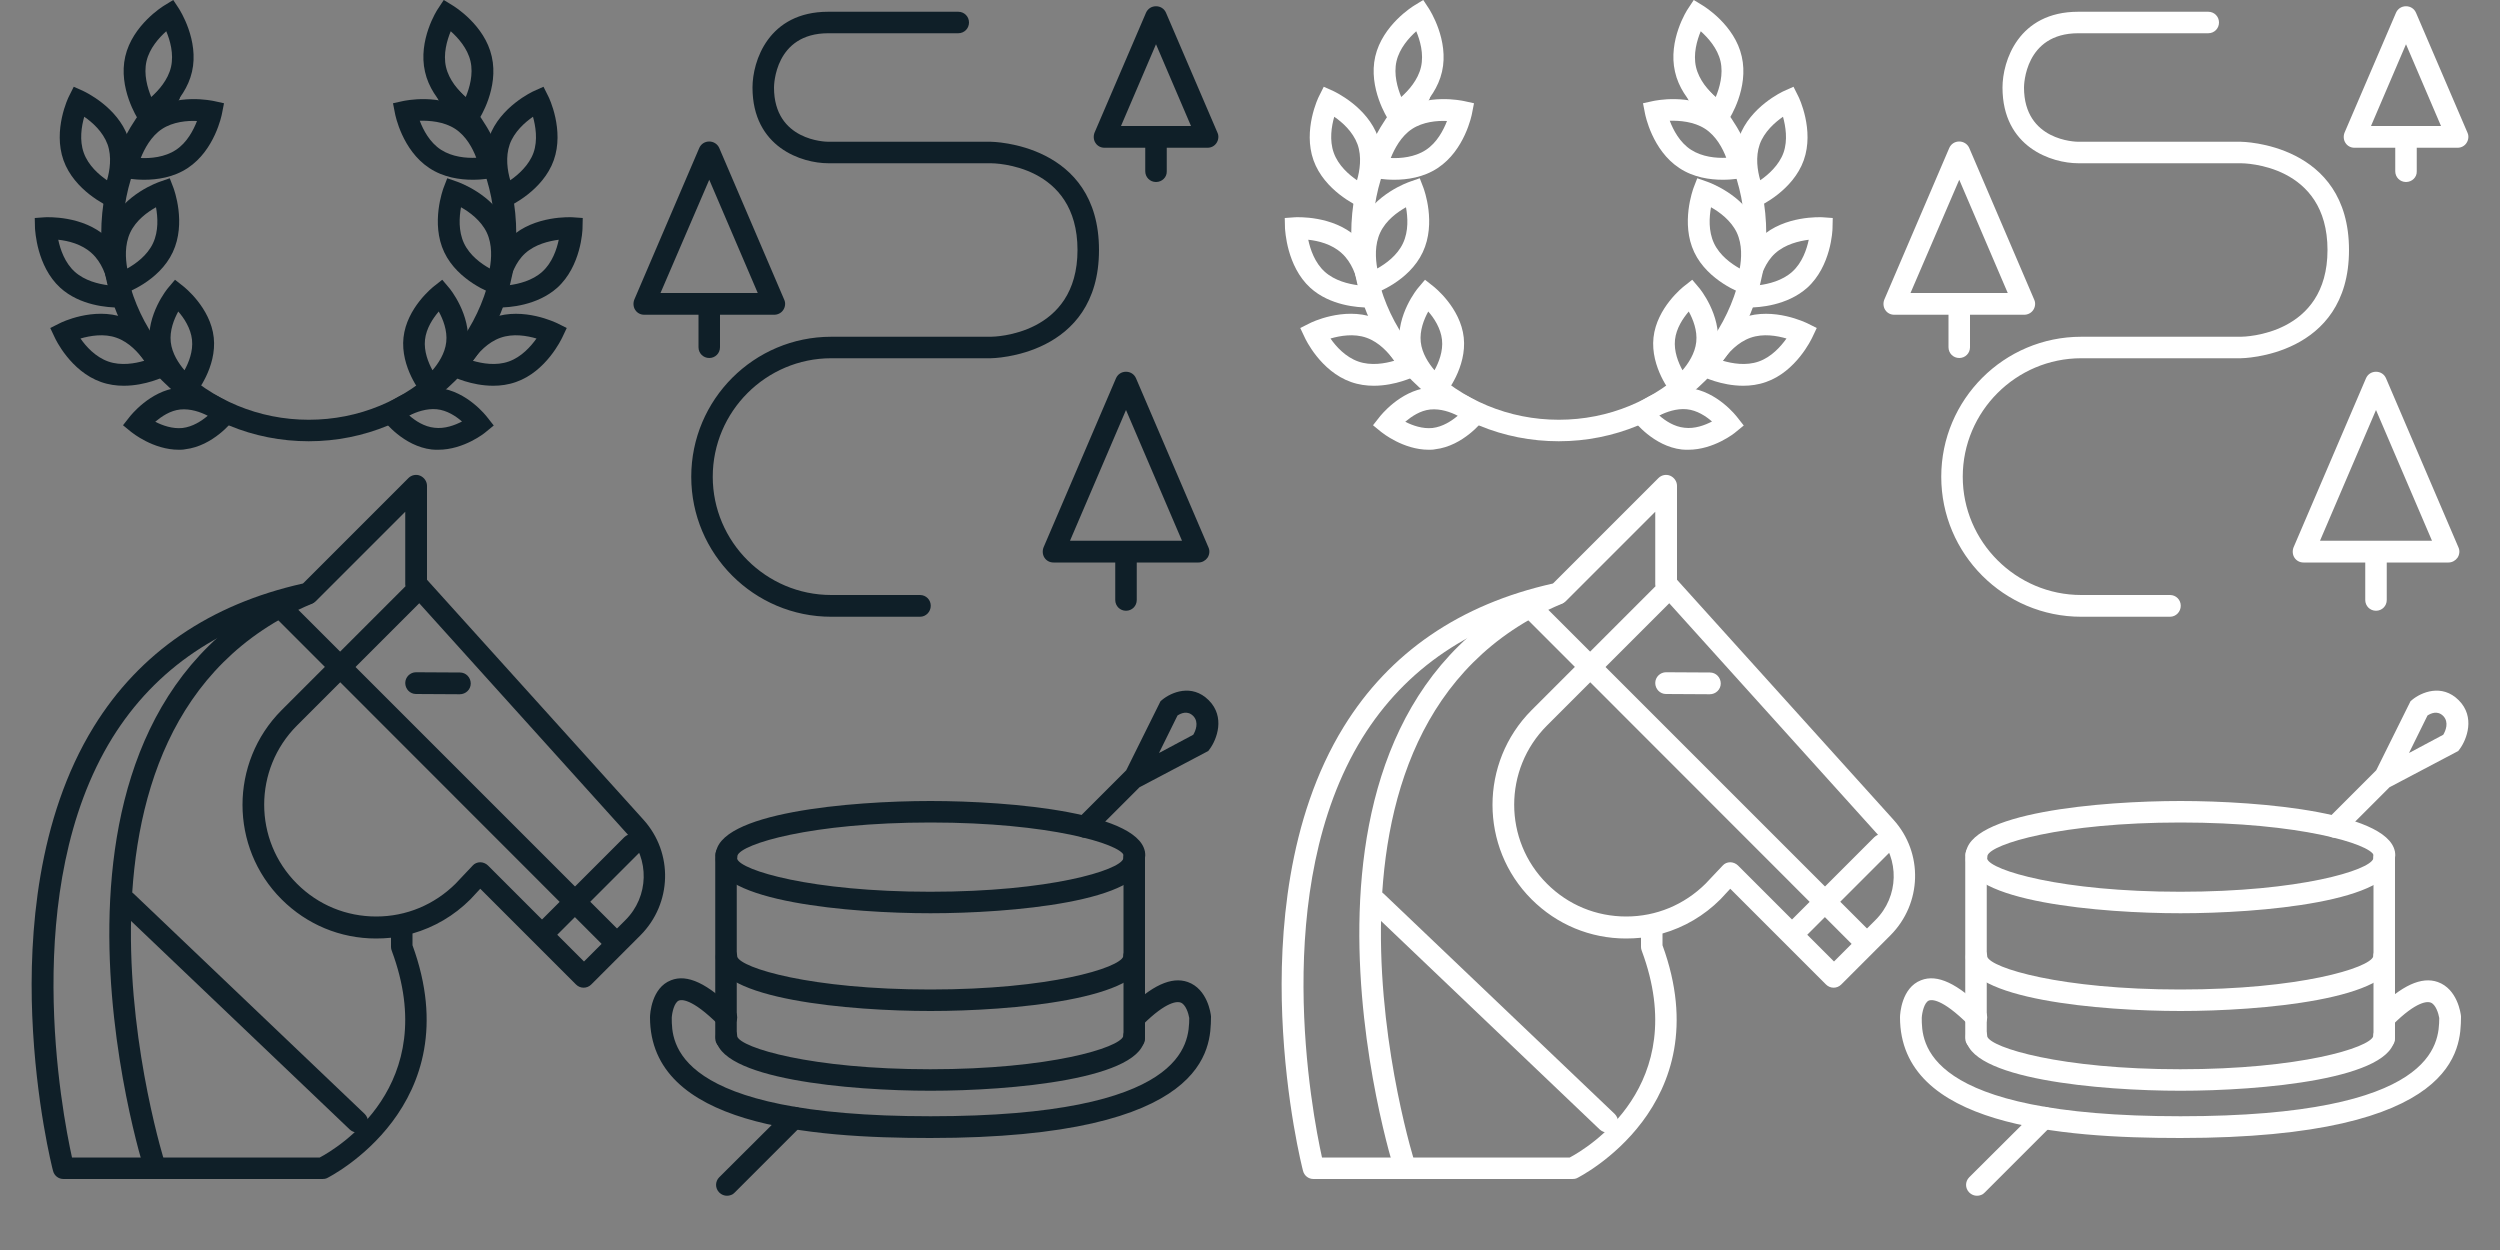 <?xml version="1.0" encoding="utf-8"?>
<!-- Generator: Adobe Illustrator 21.0.0, SVG Export Plug-In . SVG Version: 6.00 Build 0)  -->
<svg version="1.1" id="pictogrammes" xmlns="http://www.w3.org/2000/svg" xmlns:xlink="http://www.w3.org/1999/xlink" x="0px"
	 y="0px" viewBox="0 0 1000 500" style="enable-background:new 0 0 1000 500;" xml:space="preserve">
<rect x="0" y="0" width="1000" height="500" fill="#808080" stroke="none"/>
<style type="text/css">
	.st0{fill:#0F1F28;}
	.st1{fill:#FFFFFF;}
</style>
<symbol  id="black" viewBox="-237.3 -250 474.7 500">
	<g>
		<g>
			<path class="st0" d="M59.7,124.1h-52c-1.5,0-2.8,0.7-3.6,1.9c-0.8,1.2-0.9,2.8-0.4,4.1l26,60.7c0.7,1.6,2.2,2.6,4,2.6
				c1.7,0,3.3-1,4-2.6l26-60.7c0.6-1.3,0.4-2.9-0.4-4.1C62.5,124.8,61.1,124.1,59.7,124.1z M14.2,132.8h38.9l-19.4,45.3L14.2,132.8z
				"/>
			<path class="st0" d="M33.7,106.8c-2.4,0-4.3,1.9-4.3,4.3v17.3c0,2.4,1.9,4.3,4.3,4.3s4.3-1.9,4.3-4.3v-17.3
				C38,108.7,36.1,106.8,33.7,106.8z"/>
		</g>
		<g>
			<path class="st0" d="M233,190.9h-41.2c-1.5,0-2.8,0.7-3.6,1.9c-0.8,1.2-0.9,2.8-0.4,4.1l20.6,48c0.7,1.6,2.2,2.6,4,2.6
				s3.3-1,4-2.6l20.6-48c0.6-1.3,0.4-2.9-0.4-4.1C235.8,191.6,234.5,190.9,233,190.9z M198.4,199.6h28l-14,32.7L198.4,199.6z"/>
			<path class="st0" d="M212.4,177.2c-2.4,0-4.3,1.9-4.3,4.3v13.7c0,2.4,1.9,4.3,4.3,4.3s4.3-1.9,4.3-4.3v-13.7
				C216.8,179.1,214.8,177.2,212.4,177.2z"/>
		</g>
		<g>
			<path class="st0" d="M229.4,25h-58c-1.5,0-2.8,0.7-3.6,1.9c-0.8,1.2-0.9,2.8-0.4,4.1l29,67.7c0.7,1.6,2.2,2.6,4,2.6s3.3-1,4-2.6
				l29-67.7c0.6-1.3,0.4-2.9-0.4-4.1C232.2,25.8,230.9,25,229.4,25z M178,33.7h44.8L200.4,86L178,33.7z"/>
			<path class="st0" d="M200.4,5.7c-2.4,0-4.3,1.9-4.3,4.3v19.3c0,2.4,1.9,4.3,4.3,4.3s4.3-1.9,4.3-4.3V10
				C204.7,7.6,202.8,5.7,200.4,5.7z"/>
		</g>
		<path class="st0" d="M72.4-250"/>
		<path class="st0" d="M118,3.3H82.5c-30.9,0-56,25.1-56,56s25.1,56,56,56h63.8c1.4,0,34.7,0.6,34.7,34.7
			c0,34.3-33.3,34.7-34.7,34.7h-65c-10.5,0-30.3,6.3-30.3,30.3c0,10.5,6.3,30.3,30.3,30.3h52c2.4,0,4.3-1.9,4.3-4.3
			s-1.9-4.3-4.3-4.3h-52c-21.4,0-21.7-20.8-21.7-21.7c0-21.4,20.8-21.7,21.7-21.7h65c0.4,0,43.3-0.5,43.3-43.3s-42.9-43.3-43.3-43.3
			H82.5c-26.1,0-47.4-21.3-47.4-47.4C35.1,33.3,56.4,12,82.5,12H118c2.4,0,4.3-1.9,4.3-4.3S120.4,3.3,118,3.3z"/>
		<g>
			<g>
				<path class="st0" d="M203.7-169.6c-2.4,0-4.3,1.9-4.3,4.3v73.2c0,2.4,1.9,4.3,4.3,4.3s4.3-1.9,4.3-4.3v-73.2
					C208.1-167.7,206.1-169.6,203.7-169.6z"/>
				<path class="st0" d="M40.4-169.6c-2.4,0-4.3,1.9-4.3,4.3v73.2c0,2.4,1.9,4.3,4.3,4.3s4.3-1.9,4.3-4.3v-73.2
					C44.8-167.7,42.8-169.6,40.4-169.6z"/>
				<path class="st0" d="M122.1-205.2c-48.1,0-112.1,5-112.1,48.3c0,1.3,0.6,11.8,8.4,14.8c6.5,2.6,14.7-1.3,25.2-11.8
					c1.7-1.7,1.7-4.4,0-6.1c-1.7-1.7-4.4-1.7-6.1,0c-11,11-15.1,10.1-15.9,9.8c-1.9-0.7-2.8-4.9-2.9-6.9c0-9.6,0-39.4,103.5-39.4
					c102.5,0,103.4,29.2,103.5,39.3c-0.3,1.8-1.4,5.5-3.5,6.2c-1.1,0.4-5.4,0.8-15.2-9c-1.7-1.7-4.4-1.7-6.1,0
					c-1.7,1.7-1.7,4.4,0,6.1c9.7,9.7,17.7,13.4,24.2,11.1c7.9-2.8,9.2-12.6,9.3-13.7l0-0.5C234.2-168.9,234.2-205.2,122.1-205.2z"/>
				<path class="st0" d="M122.2-186.3c-31.9,0-85.9,4.6-85.9,21.7c0,2.4,1.9,4.3,4.3,4.3c2.4,0,4.3-1.9,4.3-4.3
					c1.5-4.5,29.4-13.1,77.2-13.1c47.9,0,75.7,8.6,77.2,13.2c0,2.4,1.9,4.3,4.3,4.3c2.4,0,4.3-2,4.3-4.4
					C208.1-181.7,154.1-186.3,122.2-186.3z"/>
				<path class="st0" d="M122.2-154.4c-31.9,0-85.9,4.6-85.9,21.7c0,2.4,1.9,4.3,4.3,4.3c2.4,0,4.3-1.9,4.3-4.3
					c1.5-4.5,29.4-13.1,77.2-13.1s75.7,8.6,77.2,13.2c0,2.4,1.9,4.3,4.3,4.3c2.4,0,4.3-2,4.3-4.4
					C208.1-149.8,154.1-154.4,122.2-154.4z"/>
				<path class="st0" d="M40.6-96.5c-2.4,0-4.3,2-4.3,4.4c0,17.1,54,21.7,85.9,21.7s85.9-4.6,85.9-21.7c0-2.4-1.9-4.3-4.3-4.3
					s-4.3,1.9-4.3,4.3C197.9-87.6,170-79,122.2-79c-47.9,0-75.7-8.6-77.2-13.2C44.9-94.6,43-96.5,40.6-96.5z"/>
				<path class="st0" d="M122.2-115.3c-31.9,0-85.9,4.6-85.9,21.7c0,2.4,1.9,4.3,4.3,4.3c2.4,0,4.3-1.9,4.3-4.3
					c1.5-4.5,29.4-13.1,77.2-13.1c47.9,0,75.7,8.6,77.2,13.2c0,2.4,1.9,4.3,4.3,4.3c2.4,0,4.3-2,4.3-4.4
					C208.1-110.7,154.1-115.3,122.2-115.3z"/>
			</g>
			<g>
				<path class="st0" d="M184-85.1c-1.1,0-2.2,0.4-3.1,1.3c-1.7,1.7-1.7,4.4,0,6.1l19.6,19.6c0,0.1,0.1,0.2,0.2,0.4l13.5,27.2
					l0.7,0.6c3.5,2.9,11.8,6.6,18.6-0.2c6.7-6.7,3.2-15.7,0.4-19.5l-0.6-0.8l-27.5-14.5l-18.7-18.7C186.2-84.7,185.1-85.1,184-85.1z
					 M221-36.2l-7.4-15l13.7,7.3c0.9,1.5,2.4,5,0,7.5C225-34.1,222.4-35.3,221-36.2z"/>
				<path class="st0" d="M40.8-228.3c-1.1,0-2.2,0.4-3.1,1.3c-1.7,1.7-1.7,4.4,0,6.1L64.7-194c1.7,1.7,4.4,1.7,6.1,0
					c1.7-1.7,1.7-4.4,0-6.1L43.9-227C43.1-227.9,41.9-228.3,40.8-228.3z"/>
			</g>
		</g>
		<g>
			<path class="st0" d="M-121-221.6h-103.6c-2,0-3.7,1.3-4.2,3.3c-0.3,1.1-6.9,27.1-8.3,62c-1.3,32.4,1.9,78.8,24.6,115.6
				c18.3,29.7,46.5,49,83.7,57.3l42.2,42.2c1.2,1.2,3.1,1.6,4.7,0.9c1.6-0.7,2.7-2.3,2.7-4V18.1l86.6-96c12-13.3,11.4-33.5-1.2-46.2
				l-19.7-19.7c-1.7-1.7-4.4-1.7-6.1,0l-38.3,38.3l-3.9-4.2c-6.6-6.6-14.5-11.2-23.2-13.7v-4.7c23.5-64.4-33.7-92.9-34.3-93.2
				C-119.7-221.5-120.3-221.6-121-221.6z M-221.2-213h99.1c6.8,3.6,48.9,28.7,28.8,82.7c-0.2,0.5-0.3,1-0.3,1.5v3.7
				c-2-0.2-4-0.3-6-0.3c-14.3,0-27.7,5.6-37.8,15.7c-20.8,20.8-20.8,54.7,0,75.6l49.5,49.5c0,0,0.1,0.1,0.1,0.1
				c-0.1,0.3-0.1,0.6-0.1,1v28.8l-35.7-35.7c-0.6-0.6-1.3-1-2.1-1.2c-35.4-7.7-62.1-25.7-79.4-53.6
				C-242.3-105.5-225.2-194.9-221.2-213z M-57.9-94.9c1.1,0,2.3-0.5,3.1-1.3l38.4-38.4l16.6,16.6c9.4,9.4,9.7,24.4,0.9,34.2
				L-82.3,8.7l-48.9-48.9c-17.5-17.5-17.5-45.9,0-63.3c8.5-8.5,19.7-13.1,31.7-13.1c12,0,23.2,4.7,31.7,13.1l6.9,7.3
				C-60.2-95.4-59.1-94.9-57.9-94.9C-57.9-94.9-57.9-94.9-57.9-94.9z"/>
			<path class="st0" d="M-188-221.6c-1.8,0-3.5,1.2-4.1,3c-0.6,1.8-58.2,183.7,63.2,235c2.2,0.9,4.7-0.1,5.7-2.3
				c0.9-2.2-0.1-4.7-2.3-5.7c-114-48.2-58.9-222.6-58.3-224.4c0.7-2.3-0.5-4.7-2.8-5.5C-187.1-221.6-187.5-221.6-188-221.6z"/>
			<path class="st0" d="M-30.3-125.4c-1.1,0-2.2,0.4-3.1,1.3c-1.7,1.7-1.7,4.4,0,6.1l33.1,33.1c1.7,1.7,4.4,1.7,6.1,0s1.7-4.4,0-6.1
				l-33.1-33.1C-28.1-124.9-29.2-125.4-30.3-125.4z"/>
			<path class="st0" d="M-5.6-129.5c-1.1,0-2.2,0.4-3.1,1.3L-139.5,2.7c-1.7,1.7-1.7,4.4,0,6.1c1.7,1.7,4.4,1.7,6.1,0L-2.5-122.1
				c1.7-1.7,1.7-4.4,0-6.1C-3.4-129.1-4.5-129.5-5.6-129.5z"/>
			<path class="st0" d="M-107.1-203c-1.1,0-2.1,0.4-3,1.2l-92.3,88c-1.7,1.7-1.8,4.4-0.1,6.1c1.7,1.7,4.4,1.8,6.1,0.1l92.3-88
				c1.7-1.7,1.8-4.4,0.1-6.1C-104.8-202.5-106-203-107.1-203z"/>
			<path class="st0" d="M-66.1-27.7C-66.1-27.7-66.1-27.7-66.1-27.7l-17.5,0.1c-2.4,0-4.3,2-4.3,4.4c0,2.4,2,4.3,4.3,4.3
				c0,0,0,0,0,0L-66-19c2.4,0,4.3-2,4.3-4.4C-61.7-25.8-63.7-27.7-66.1-27.7z"/>
		</g>
	</g>
	<g>
		<path class="st0" d="M-126.5,73.5c-22.2,0-43,8.6-58.7,24.3c-15.7,15.7-24.3,36.5-24.3,58.7c0,22.2,8.6,43,24.3,58.7
			c1.7,1.7,4.4,1.7,6.1,0c1.7-1.7,1.7-4.4,0-6.1c-14-14-21.8-32.7-21.8-52.6c0-19.9,7.7-38.5,21.8-52.6c14-14,32.7-21.8,52.6-21.8
			c19.9,0,38.5,7.7,52.6,21.8s21.8,32.7,21.8,52.6c0,19.9-7.7,38.5-21.8,52.6c-1.7,1.7-1.7,4.4,0,6.1c1.7,1.7,4.4,1.7,6.1,0
			c15.7-15.7,24.3-36.5,24.3-58.7c0-22.2-8.6-43-24.3-58.7C-83.5,82.2-104.4,73.5-126.5,73.5z"/>
		<g>
			<path class="st0" d="M-60.8,198.7l-3.6,2.2c-0.5,0.3-12.8,7.8-15.6,20.4c-2.9,12.6,4.8,24.7,5.2,25.2l2.3,3.5l3.6-2.2
				c0.5-0.3,12.8-7.8,15.6-20.4v0c2.9-12.6-4.8-24.7-5.2-25.2L-60.8,198.7z M-69.7,237.5c-1.5-3.6-3.1-9.1-1.9-14.3
				c1.2-5.2,5-9.5,7.9-12c1.5,3.6,3.1,9.1,1.9,14.3v0C-63,230.7-66.8,234.9-69.7,237.5z"/>
			<path class="st0" d="M-50.2,165.8l-1.9,3.8c-0.3,0.5-6.5,13.5-2.2,25.6c4.3,12.1,17.4,18.2,17.9,18.4l3.8,1.7l1.9-3.8
				c0.3-0.5,6.5-13.5,2.2-25.6c-4.3-12.1-17.4-18.2-17.9-18.4L-50.2,165.8z M-36.8,203.3c-3.2-2.2-7.5-6-9.3-11
				c-1.8-5.1-0.9-10.6,0.2-14.4c3.2,2.2,7.5,6,9.3,11C-34.8,194-35.8,199.6-36.8,203.3z"/>
			<path class="st0" d="M-50.3,127c-0.8,0-1.2,0-1.3,0l-4.2,0.3l0.1,4.2c0,0.6,0.5,15,10.1,23.7c9.5,8.7,23.9,7.9,24.5,7.9l4.2-0.3
				l-0.1-4.2c0-0.6-0.5-15-10.1-23.7C-35.2,127.7-46.5,127-50.3,127z M-26.5,154.1c-3.9-0.5-9.4-1.8-13.4-5.4c-4-3.6-5.8-9-6.6-12.8
				c3.9,0.5,9.4,1.8,13.4,5.4C-29.1,144.9-27.3,150.3-26.5,154.1z"/>
			<path class="st0" d="M-60.9,178.1c-5.1,0-11.7,0.9-17.4,4.7l0,0c-10.8,7.1-13.6,21.2-13.7,21.8l-0.8,4.1l4.1,0.9
				c0.6,0.1,14.6,3.2,25.4-3.9c10.8-7.1,13.6-21.2,13.7-21.8l0.8-4.1l-4.1-0.9C-53.2,178.8-56.4,178.1-60.9,178.1z M-82.1,201.7
				c1.4-3.7,4-8.7,8.5-11.6l0,0c4.5-2.9,10.1-3.4,14.1-3.2c-1.4,3.7-4,8.7-8.5,11.6C-72.5,201.4-78.2,201.8-82.1,201.7z"/>
			<path class="st0" d="M-48.7,131.1l-4,1.4c-0.6,0.2-14.1,5-19.6,16.6s-0.5,25.1-0.3,25.7l1.5,3.9l4-1.4c0.6-0.2,14.1-5,19.6-16.6
				C-42,149-47,135.6-47.2,135L-48.7,131.1z M-65.6,167.1c-0.7-3.9-1.1-9.5,1.2-14.4c2.3-4.9,6.9-8.2,10.3-10.1
				c0.7,3.9,1.1,9.5-1.2,14.4C-57.6,161.8-62.2,165.2-65.6,167.1z"/>
			<path class="st0" d="M-78.4,89.1l-2.7,3.2c-0.4,0.4-8.8,10.8-7.5,22.7s11.8,20.2,12.2,20.5l3.3,2.6l2.7-3.2
				c0.4-0.4,8.8-10.8,7.5-22.7c-1.3-11.9-11.8-20.2-12.2-20.5L-78.4,89.1z M-74.5,125.4c-2.3-2.7-5-6.7-5.5-11.3l0,0
				c-0.5-4.6,1.3-9.1,3-12.2c2.3,2.7,5,6.7,5.5,11.3C-71,117.8-72.8,122.3-74.5,125.4z M-84.3,114.6L-84.3,114.6L-84.3,114.6z"/>
			<path class="st0" d="M-52.7,95.7c-8.8,0-16.1,3.6-16.5,3.8l-3.8,1.9l1.8,3.8c0.3,0.6,6.4,13.6,18.5,17.8
				c12.2,4.3,25.1-2.1,25.6-2.3l3.8-1.9l-1.8-3.8c-0.3-0.6-6.4-13.6-18.5-17.8C-46.7,96.1-49.8,95.7-52.7,95.7z M-60.9,105.7
				c3.8-1.1,9.3-2.1,14.4-0.3c5.1,1.8,8.8,6,11.1,9.2c-3.8,1.1-9.3,2.1-14.4,0.3C-54.9,113.1-58.7,108.9-60.9,105.7z"/>
			<path class="st0" d="M-74.7,70.1c-0.8,0-1.7,0-2.6,0.1c-11.3,1.3-19,11.3-19.3,11.7l-2.6,3.3l3.3,2.7c0.4,0.3,10.2,8.3,21.5,6.9
				c11.3-1.3,19-11.3,19.3-11.7l2.6-3.3l-3.3-2.7C-56.1,76.8-64.5,70.1-74.7,70.1z M-86.3,83.8c2.4-2.1,6-4.5,10.1-4.9
				c4.1-0.5,8.1,1,11,2.5c-2.4,2.1-6,4.5-10.1,4.9C-79.4,86.7-83.5,85.2-86.3,83.8z"/>
		</g>
		<g>
			<path class="st0" d="M-192.4,198.7l-2.3,3.5c-0.3,0.5-8.1,12.6-5.2,25.2c2.9,12.6,15.1,20.1,15.6,20.4l3.6,2.2l2.3-3.5
				c0.3-0.5,8.1-12.6,5.2-25.2c-2.9-12.6-15.1-20.1-15.6-20.4L-192.4,198.7z M-183.5,237.5c-2.9-2.6-6.7-6.8-7.9-12v0
				c-1.2-5.2,0.4-10.7,1.9-14.3c2.9,2.6,6.7,6.8,7.9,12C-180.4,228.5-182,233.9-183.5,237.5z M-195.6,226.5L-195.6,226.5
				L-195.6,226.5z"/>
			<path class="st0" d="M-202.9,165.8l-3.8,1.7c-0.6,0.3-13.6,6.3-17.9,18.4c-4.3,12.1,1.9,25.1,2.2,25.6l1.9,3.8l3.8-1.7
				c0.6-0.3,13.6-6.3,17.9-18.4c4.3-12.1-1.9-25.1-2.2-25.6L-202.9,165.8z M-216.3,203.3c-1.1-3.8-2-9.4-0.2-14.4
				c1.8-5.1,6.1-8.8,9.3-11c1.1,3.8,2,9.4,0.2,14.4C-208.9,197.4-213.1,201.1-216.3,203.3z"/>
			<path class="st0" d="M-202.8,127c-3.9,0-15.2,0.7-23.1,7.9c-9.5,8.7-10,23.1-10.1,23.7l-0.1,4.2l4.2,0.3c0.6,0,15,0.8,24.5-7.9
				c9.5-8.7,10-23.1,10.1-23.7l0.1-4.2l-4.2-0.3C-201.6,127-202.1,127-202.8,127z M-226.7,154.1c0.8-3.8,2.6-9.2,6.6-12.8
				c4-3.6,9.5-4.9,13.4-5.4c-0.8,3.8-2.6,9.2-6.6,12.8C-217.3,152.4-222.8,153.7-226.7,154.1z"/>
			<path class="st0" d="M-192.3,178.1c-4.5,0-7.7,0.7-8,0.8l-4.1,0.9l0.8,4.1c0.1,0.6,2.9,14.7,13.7,21.8c10.8,7.1,24.8,4,25.4,3.9
				l4.1-0.9l-0.8-4.1c-0.1-0.6-2.9-14.7-13.7-21.8C-180.6,179-187.2,178.1-192.3,178.1z M-193.7,186.8c3.9-0.2,9.6,0.3,14,3.2l0,0
				c4.5,2.9,7.1,8,8.5,11.6c-3.9,0.2-9.6-0.3-14-3.2C-189.6,195.5-192.2,190.5-193.7,186.8z"/>
			<path class="st0" d="M-204.5,131.1l-1.5,3.9c-0.2,0.6-5.2,14,0.3,25.7c5.5,11.7,19,16.4,19.6,16.6l4,1.4l1.5-3.9
				c0.2-0.6,5.2-14-0.3-25.7l0,0c-5.5-11.7-19-16.4-19.6-16.6L-204.5,131.1z M-187.6,167.1c-3.4-1.9-8-5.2-10.3-10.1
				s-1.9-10.5-1.2-14.4c3.4,1.9,8,5.2,10.3,10.1C-186.5,157.6-186.9,163.2-187.6,167.1z M-184.8,150.9L-184.8,150.9L-184.8,150.9z"
				/>
			<path class="st0" d="M-174.7,89.1l-3.3,2.6c-0.4,0.3-10.9,8.6-12.2,20.5c-1.3,11.9,7.1,22.3,7.5,22.7l2.7,3.2l3.3-2.6
				c0.4-0.3,10.9-8.6,12.2-20.5v0c1.3-11.9-7.1-22.3-7.5-22.7L-174.7,89.1z M-178.7,125.4c-1.7-3.1-3.5-7.6-3-12.2
				c0.5-4.6,3.2-8.6,5.5-11.3c1.7,3.1,3.5,7.6,3,12.2C-173.7,118.7-176.4,122.8-178.7,125.4z"/>
			<path class="st0" d="M-200.5,95.7c-2.9,0-6,0.4-9.1,1.5c-12.2,4.3-18.3,17.3-18.5,17.8l-1.8,3.8l3.8,1.9
				c0.5,0.3,13.4,6.6,25.6,2.3c12.2-4.3,18.3-17.3,18.5-17.8l1.8-3.8l-3.8-1.9C-184.4,99.3-191.7,95.7-200.5,95.7z M-217.8,114.6
				c2.2-3.2,6-7.4,11.1-9.2l0,0c5.1-1.8,10.7-0.8,14.4,0.3c-2.3,3.2-6,7.4-11.1,9.2C-208.4,116.7-214,115.7-217.8,114.6z"/>
			<path class="st0" d="M-178.5,70.1c-10.2,0-18.6,6.8-19,7.1l-3.3,2.7l2.6,3.3c0.3,0.4,8.1,10.4,19.3,11.7
				c11.3,1.3,21.1-6.6,21.5-6.9l3.3-2.7l-2.5-3.3c-0.3-0.4-8.1-10.4-19.3-11.7C-176.8,70.1-177.7,70.1-178.5,70.1z M-187.9,81.3
				c2.9-1.5,6.9-2.9,10.9-2.5c4.1,0.5,7.6,2.8,10.1,4.9c-2.9,1.5-6.9,2.9-11,2.5C-181.9,85.8-185.4,83.4-187.9,81.3z"/>
		</g>
	</g>
</symbol>
<symbol  id="white" viewBox="-237.3 -250 474.7 500">
	<g>
		<g>
			<path class="st1" d="M59.7,124.1h-52c-1.5,0-2.8,0.7-3.6,1.9c-0.8,1.2-0.9,2.8-0.4,4.1l26,60.7c0.7,1.6,2.2,2.6,4,2.6
				c1.7,0,3.3-1,4-2.6l26-60.7c0.6-1.3,0.4-2.9-0.4-4.1C62.5,124.8,61.1,124.1,59.7,124.1z M14.2,132.8h38.9l-19.4,45.3L14.2,132.8z
				"/>
			<path class="st1" d="M33.7,106.8c-2.4,0-4.3,1.9-4.3,4.3v17.3c0,2.4,1.9,4.3,4.3,4.3s4.3-1.9,4.3-4.3v-17.3
				C38,108.7,36.1,106.8,33.7,106.8z"/>
		</g>
		<g>
			<path class="st1" d="M233,190.9h-41.2c-1.5,0-2.8,0.7-3.6,1.9c-0.8,1.2-0.9,2.8-0.4,4.1l20.6,48c0.7,1.6,2.2,2.6,4,2.6
				s3.3-1,4-2.6l20.6-48c0.6-1.3,0.4-2.9-0.4-4.1C235.8,191.6,234.5,190.9,233,190.9z M198.4,199.6h28l-14,32.7L198.4,199.6z"/>
			<path class="st1" d="M212.4,177.2c-2.4,0-4.3,1.9-4.3,4.3v13.7c0,2.4,1.9,4.3,4.3,4.3s4.3-1.9,4.3-4.3v-13.7
				C216.8,179.1,214.8,177.2,212.4,177.2z"/>
		</g>
		<g>
			<path class="st1" d="M229.4,25h-58c-1.5,0-2.8,0.7-3.6,1.9c-0.8,1.2-0.9,2.8-0.4,4.1l29,67.7c0.7,1.6,2.2,2.6,4,2.6s3.3-1,4-2.6
				l29-67.7c0.6-1.3,0.4-2.9-0.4-4.1C232.2,25.8,230.9,25,229.4,25z M178,33.7h44.8L200.4,86L178,33.7z"/>
			<path class="st1" d="M200.4,5.7c-2.4,0-4.3,1.9-4.3,4.3v19.3c0,2.4,1.9,4.3,4.3,4.3s4.3-1.9,4.3-4.3V10
				C204.7,7.6,202.8,5.7,200.4,5.7z"/>
		</g>
		<path class="st1" d="M72.4-250"/>
		<path class="st1" d="M118,3.3H82.5c-30.9,0-56,25.1-56,56s25.1,56,56,56h63.8c1.4,0,34.7,0.6,34.7,34.7
			c0,34.3-33.3,34.7-34.7,34.7h-65c-10.5,0-30.3,6.3-30.3,30.3c0,10.5,6.3,30.3,30.3,30.3h52c2.4,0,4.3-1.9,4.3-4.3
			s-1.9-4.3-4.3-4.3h-52c-21.4,0-21.7-20.8-21.7-21.7c0-21.4,20.8-21.7,21.7-21.7h65c0.4,0,43.3-0.5,43.3-43.3s-42.9-43.3-43.3-43.3
			H82.5c-26.1,0-47.4-21.3-47.4-47.4C35.1,33.3,56.4,12,82.5,12H118c2.4,0,4.3-1.9,4.3-4.3S120.4,3.3,118,3.3z"/>
		<g>
			<g>
				<path class="st1" d="M203.7-169.6c-2.4,0-4.3,1.9-4.3,4.3v73.2c0,2.4,1.9,4.3,4.3,4.3s4.3-1.9,4.3-4.3v-73.2
					C208.1-167.7,206.1-169.6,203.7-169.6z"/>
				<path class="st1" d="M40.4-169.6c-2.4,0-4.3,1.9-4.3,4.3v73.2c0,2.4,1.9,4.3,4.3,4.3s4.3-1.9,4.3-4.3v-73.2
					C44.8-167.7,42.8-169.6,40.4-169.6z"/>
				<path class="st1" d="M122.1-205.2c-48.1,0-112.1,5-112.1,48.3c0,1.3,0.6,11.8,8.4,14.8c6.5,2.6,14.7-1.3,25.2-11.8
					c1.7-1.7,1.7-4.4,0-6.1c-1.7-1.7-4.4-1.7-6.1,0c-11,11-15.1,10.1-15.9,9.8c-1.9-0.7-2.8-4.9-2.9-6.9c0-9.6,0-39.4,103.5-39.4
					c102.5,0,103.4,29.2,103.5,39.3c-0.3,1.8-1.4,5.5-3.5,6.2c-1.1,0.4-5.4,0.8-15.2-9c-1.7-1.7-4.4-1.7-6.1,0
					c-1.7,1.7-1.7,4.4,0,6.1c9.7,9.7,17.7,13.4,24.2,11.1c7.9-2.8,9.2-12.6,9.3-13.7l0-0.5C234.2-168.9,234.2-205.2,122.1-205.2z"/>
				<path class="st1" d="M122.2-186.3c-31.9,0-85.9,4.6-85.9,21.7c0,2.4,1.9,4.3,4.3,4.3c2.4,0,4.3-1.9,4.3-4.3
					c1.5-4.5,29.4-13.1,77.2-13.1c47.9,0,75.7,8.6,77.2,13.2c0,2.4,1.9,4.3,4.3,4.3c2.4,0,4.3-2,4.3-4.4
					C208.1-181.7,154.1-186.3,122.2-186.3z"/>
				<path class="st1" d="M122.2-154.4c-31.9,0-85.9,4.6-85.9,21.7c0,2.4,1.9,4.3,4.3,4.3c2.4,0,4.3-1.9,4.3-4.3
					c1.5-4.5,29.4-13.1,77.2-13.1s75.7,8.6,77.2,13.2c0,2.4,1.9,4.3,4.3,4.3c2.4,0,4.3-2,4.3-4.4
					C208.1-149.8,154.1-154.4,122.2-154.4z"/>
				<path class="st1" d="M40.6-96.5c-2.4,0-4.3,2-4.3,4.4c0,17.1,54,21.7,85.9,21.7s85.9-4.6,85.9-21.7c0-2.4-1.9-4.3-4.3-4.3
					s-4.3,1.9-4.3,4.3C197.9-87.6,170-79,122.2-79c-47.9,0-75.7-8.6-77.2-13.2C44.9-94.6,43-96.5,40.6-96.5z"/>
				<path class="st1" d="M122.2-115.3c-31.9,0-85.9,4.6-85.9,21.7c0,2.4,1.9,4.3,4.3,4.3c2.4,0,4.3-1.9,4.3-4.3
					c1.5-4.5,29.4-13.1,77.2-13.1c47.9,0,75.7,8.6,77.2,13.2c0,2.4,1.9,4.3,4.3,4.3c2.4,0,4.3-2,4.3-4.4
					C208.1-110.7,154.1-115.3,122.2-115.3z"/>
			</g>
			<g>
				<path class="st1" d="M184-85.1c-1.1,0-2.2,0.4-3.1,1.3c-1.7,1.7-1.7,4.4,0,6.1l19.6,19.6c0,0.1,0.1,0.2,0.2,0.4l13.5,27.2
					l0.7,0.6c3.5,2.9,11.8,6.6,18.6-0.2c6.7-6.7,3.2-15.7,0.4-19.5l-0.6-0.8l-27.5-14.5l-18.7-18.7C186.2-84.7,185.1-85.1,184-85.1z
					 M221-36.2l-7.4-15l13.7,7.3c0.9,1.5,2.4,5,0,7.5C225-34.1,222.4-35.3,221-36.2z"/>
				<path class="st1" d="M40.8-228.3c-1.1,0-2.2,0.4-3.1,1.3c-1.7,1.7-1.7,4.4,0,6.1L64.7-194c1.7,1.7,4.4,1.7,6.1,0
					c1.7-1.7,1.7-4.4,0-6.1L43.9-227C43.1-227.9,41.9-228.3,40.8-228.3z"/>
			</g>
		</g>
		<g>
			<path class="st1" d="M-121-221.6h-103.6c-2,0-3.7,1.3-4.2,3.3c-0.3,1.1-6.9,27.1-8.3,62c-1.3,32.4,1.9,78.8,24.6,115.6
				c18.3,29.7,46.5,49,83.7,57.3l42.2,42.2c1.2,1.2,3.1,1.6,4.7,0.9c1.6-0.7,2.7-2.3,2.7-4V18.1l86.6-96c12-13.3,11.4-33.5-1.2-46.2
				l-19.7-19.7c-1.7-1.7-4.4-1.7-6.1,0l-38.3,38.3l-3.9-4.2c-6.6-6.6-14.5-11.2-23.2-13.7v-4.7c23.5-64.4-33.7-92.9-34.3-93.2
				C-119.7-221.5-120.3-221.6-121-221.6z M-221.2-213h99.1c6.8,3.6,48.9,28.7,28.8,82.7c-0.2,0.5-0.3,1-0.3,1.5v3.7
				c-2-0.2-4-0.3-6-0.3c-14.3,0-27.7,5.6-37.8,15.7c-20.8,20.8-20.8,54.7,0,75.6l49.5,49.5c0,0,0.1,0.1,0.1,0.1
				c-0.1,0.3-0.1,0.6-0.1,1v28.8l-35.7-35.7c-0.6-0.6-1.3-1-2.1-1.2c-35.4-7.7-62.1-25.7-79.4-53.6
				C-242.3-105.5-225.2-194.9-221.2-213z M-57.9-94.9c1.1,0,2.3-0.5,3.1-1.3l38.4-38.4l16.6,16.6c9.4,9.4,9.7,24.4,0.9,34.2
				L-82.3,8.7l-48.9-48.9c-17.5-17.5-17.5-45.9,0-63.3c8.5-8.5,19.7-13.1,31.7-13.1c12,0,23.2,4.7,31.7,13.1l6.9,7.3
				C-60.2-95.4-59.1-94.9-57.9-94.9C-57.9-94.9-57.9-94.9-57.9-94.9z"/>
			<path class="st1" d="M-188-221.6c-1.8,0-3.5,1.2-4.1,3c-0.6,1.8-58.2,183.7,63.2,235c2.2,0.9,4.7-0.1,5.7-2.3
				c0.9-2.2-0.1-4.7-2.3-5.7c-114-48.2-58.9-222.6-58.3-224.4c0.7-2.3-0.5-4.7-2.8-5.5C-187.1-221.6-187.5-221.6-188-221.6z"/>
			<path class="st1" d="M-30.3-125.4c-1.1,0-2.2,0.4-3.1,1.3c-1.7,1.7-1.7,4.4,0,6.1l33.1,33.1c1.7,1.7,4.4,1.7,6.1,0s1.7-4.4,0-6.1
				l-33.1-33.1C-28.1-124.9-29.2-125.4-30.3-125.4z"/>
			<path class="st1" d="M-5.6-129.5c-1.1,0-2.2,0.4-3.1,1.3L-139.5,2.7c-1.7,1.7-1.7,4.4,0,6.1c1.7,1.7,4.4,1.7,6.1,0L-2.5-122.1
				c1.7-1.7,1.7-4.4,0-6.1C-3.4-129.1-4.5-129.5-5.6-129.5z"/>
			<path class="st1" d="M-107.1-203c-1.1,0-2.1,0.4-3,1.2l-92.3,88c-1.7,1.7-1.8,4.4-0.1,6.1c1.7,1.7,4.4,1.8,6.1,0.1l92.3-88
				c1.7-1.7,1.8-4.4,0.1-6.1C-104.8-202.5-106-203-107.1-203z"/>
			<path class="st1" d="M-66.1-27.7C-66.1-27.7-66.1-27.7-66.1-27.7l-17.5,0.1c-2.4,0-4.3,2-4.3,4.4c0,2.4,2,4.3,4.3,4.3
				c0,0,0,0,0,0L-66-19c2.4,0,4.3-2,4.3-4.4C-61.7-25.8-63.7-27.7-66.1-27.7z"/>
		</g>
	</g>
	<g>
		<path class="st1" d="M-126.5,73.5c-22.2,0-43,8.6-58.7,24.3c-15.7,15.7-24.3,36.5-24.3,58.7c0,22.2,8.6,43,24.3,58.7
			c1.7,1.7,4.4,1.7,6.1,0c1.7-1.7,1.7-4.4,0-6.1c-14-14-21.8-32.7-21.8-52.6c0-19.9,7.7-38.5,21.8-52.6c14-14,32.7-21.8,52.6-21.8
			c19.9,0,38.5,7.7,52.6,21.8s21.8,32.7,21.8,52.6c0,19.9-7.7,38.5-21.8,52.6c-1.7,1.7-1.7,4.4,0,6.1c1.7,1.7,4.4,1.7,6.1,0
			c15.7-15.7,24.3-36.5,24.3-58.7c0-22.2-8.6-43-24.3-58.7C-83.5,82.2-104.4,73.5-126.5,73.5z"/>
		<g>
			<path class="st1" d="M-60.8,198.7l-3.6,2.2c-0.5,0.3-12.8,7.8-15.6,20.4c-2.9,12.6,4.8,24.7,5.2,25.2l2.3,3.5l3.6-2.2
				c0.5-0.3,12.8-7.8,15.6-20.4v0c2.9-12.6-4.8-24.7-5.2-25.2L-60.8,198.7z M-69.7,237.5c-1.5-3.6-3.1-9.1-1.9-14.3
				c1.2-5.2,5-9.5,7.9-12c1.5,3.6,3.1,9.1,1.9,14.3v0C-63,230.7-66.8,234.9-69.7,237.5z"/>
			<path class="st1" d="M-50.2,165.8l-1.9,3.8c-0.3,0.5-6.5,13.5-2.2,25.6c4.3,12.1,17.4,18.2,17.9,18.4l3.8,1.7l1.9-3.8
				c0.3-0.5,6.5-13.5,2.2-25.6c-4.3-12.1-17.4-18.2-17.9-18.4L-50.2,165.8z M-36.8,203.3c-3.2-2.2-7.5-6-9.3-11
				c-1.8-5.1-0.9-10.6,0.2-14.4c3.2,2.2,7.5,6,9.3,11C-34.8,194-35.8,199.6-36.8,203.3z"/>
			<path class="st1" d="M-50.3,127c-0.8,0-1.2,0-1.3,0l-4.2,0.3l0.1,4.2c0,0.6,0.5,15,10.1,23.7c9.5,8.7,23.9,7.9,24.5,7.9l4.2-0.3
				l-0.1-4.2c0-0.6-0.5-15-10.1-23.7C-35.2,127.7-46.5,127-50.3,127z M-26.5,154.1c-3.9-0.5-9.4-1.8-13.4-5.4c-4-3.6-5.8-9-6.6-12.8
				c3.9,0.5,9.4,1.8,13.4,5.4C-29.1,144.9-27.3,150.3-26.5,154.1z"/>
			<path class="st1" d="M-60.9,178.1c-5.1,0-11.7,0.9-17.4,4.7l0,0c-10.8,7.1-13.6,21.2-13.7,21.8l-0.8,4.1l4.1,0.9
				c0.6,0.1,14.6,3.2,25.4-3.9c10.8-7.1,13.6-21.2,13.7-21.8l0.8-4.1l-4.1-0.9C-53.2,178.8-56.4,178.1-60.9,178.1z M-82.1,201.7
				c1.4-3.7,4-8.7,8.5-11.6l0,0c4.5-2.9,10.1-3.4,14.1-3.2c-1.4,3.7-4,8.7-8.5,11.6C-72.5,201.4-78.2,201.8-82.1,201.7z"/>
			<path class="st1" d="M-48.7,131.1l-4,1.4c-0.6,0.2-14.1,5-19.6,16.6s-0.5,25.1-0.3,25.7l1.5,3.9l4-1.4c0.6-0.2,14.1-5,19.6-16.6
				C-42,149-47,135.6-47.2,135L-48.7,131.1z M-65.6,167.1c-0.7-3.9-1.1-9.5,1.2-14.4c2.3-4.9,6.9-8.2,10.3-10.1
				c0.7,3.9,1.1,9.5-1.2,14.4C-57.6,161.8-62.2,165.2-65.6,167.1z"/>
			<path class="st1" d="M-78.4,89.1l-2.7,3.2c-0.4,0.4-8.8,10.8-7.5,22.7s11.8,20.2,12.2,20.5l3.3,2.6l2.7-3.2
				c0.4-0.4,8.8-10.8,7.5-22.7c-1.3-11.9-11.8-20.2-12.2-20.5L-78.4,89.1z M-74.5,125.4c-2.3-2.7-5-6.7-5.5-11.3l0,0
				c-0.5-4.6,1.3-9.1,3-12.2c2.3,2.7,5,6.7,5.5,11.3C-71,117.8-72.8,122.3-74.5,125.4z M-84.3,114.6L-84.3,114.6L-84.3,114.6z"/>
			<path class="st1" d="M-52.7,95.7c-8.8,0-16.1,3.6-16.5,3.8l-3.8,1.9l1.8,3.8c0.3,0.6,6.4,13.6,18.5,17.8
				c12.2,4.3,25.1-2.1,25.6-2.3l3.8-1.9l-1.8-3.8c-0.3-0.6-6.4-13.6-18.5-17.8C-46.7,96.1-49.8,95.7-52.7,95.7z M-60.9,105.7
				c3.8-1.1,9.3-2.1,14.4-0.3c5.1,1.8,8.8,6,11.1,9.2c-3.8,1.1-9.3,2.1-14.4,0.3C-54.9,113.1-58.7,108.9-60.9,105.7z"/>
			<path class="st1" d="M-74.7,70.1c-0.8,0-1.7,0-2.6,0.1c-11.3,1.3-19,11.3-19.3,11.7l-2.6,3.3l3.3,2.7c0.4,0.3,10.2,8.3,21.5,6.9
				c11.3-1.3,19-11.3,19.3-11.7l2.6-3.3l-3.3-2.7C-56.1,76.8-64.5,70.1-74.7,70.1z M-86.3,83.8c2.4-2.1,6-4.5,10.1-4.9
				c4.1-0.5,8.1,1,11,2.5c-2.4,2.1-6,4.5-10.1,4.9C-79.4,86.7-83.5,85.2-86.3,83.8z"/>
		</g>
		<g>
			<path class="st1" d="M-192.4,198.7l-2.3,3.5c-0.3,0.5-8.1,12.6-5.2,25.2c2.9,12.6,15.1,20.1,15.6,20.4l3.6,2.2l2.3-3.5
				c0.3-0.5,8.1-12.6,5.2-25.2c-2.9-12.6-15.1-20.1-15.6-20.4L-192.4,198.7z M-183.5,237.5c-2.9-2.6-6.7-6.8-7.9-12v0
				c-1.2-5.2,0.4-10.7,1.9-14.3c2.9,2.6,6.7,6.8,7.9,12C-180.4,228.5-182,233.9-183.5,237.5z M-195.6,226.5L-195.6,226.5
				L-195.6,226.5z"/>
			<path class="st1" d="M-202.9,165.8l-3.8,1.7c-0.6,0.3-13.6,6.3-17.9,18.4c-4.3,12.1,1.9,25.1,2.2,25.6l1.9,3.8l3.8-1.7
				c0.6-0.3,13.6-6.3,17.9-18.4c4.3-12.1-1.9-25.1-2.2-25.6L-202.9,165.8z M-216.3,203.3c-1.1-3.8-2-9.4-0.2-14.4
				c1.8-5.1,6.1-8.8,9.3-11c1.1,3.8,2,9.4,0.2,14.4C-208.9,197.4-213.1,201.1-216.3,203.3z"/>
			<path class="st1" d="M-202.8,127c-3.9,0-15.2,0.7-23.1,7.9c-9.5,8.7-10,23.1-10.1,23.7l-0.1,4.2l4.2,0.3c0.6,0,15,0.8,24.5-7.9
				c9.5-8.7,10-23.1,10.1-23.7l0.1-4.2l-4.2-0.3C-201.6,127-202.1,127-202.8,127z M-226.7,154.1c0.8-3.8,2.6-9.2,6.6-12.8
				c4-3.6,9.5-4.9,13.4-5.4c-0.8,3.8-2.6,9.2-6.6,12.8C-217.3,152.4-222.8,153.7-226.7,154.1z"/>
			<path class="st1" d="M-192.3,178.1c-4.5,0-7.7,0.7-8,0.8l-4.1,0.9l0.8,4.1c0.1,0.6,2.9,14.7,13.7,21.8c10.8,7.1,24.8,4,25.4,3.9
				l4.1-0.9l-0.8-4.1c-0.1-0.6-2.9-14.7-13.7-21.8C-180.6,179-187.2,178.1-192.3,178.1z M-193.7,186.8c3.9-0.2,9.6,0.3,14,3.2l0,0
				c4.5,2.9,7.1,8,8.5,11.6c-3.9,0.2-9.6-0.3-14-3.2C-189.6,195.5-192.2,190.5-193.7,186.8z"/>
			<path class="st1" d="M-204.5,131.1l-1.5,3.9c-0.2,0.6-5.2,14,0.3,25.7c5.5,11.7,19,16.4,19.6,16.6l4,1.4l1.5-3.9
				c0.2-0.6,5.2-14-0.3-25.7l0,0c-5.5-11.7-19-16.4-19.6-16.6L-204.5,131.1z M-187.6,167.1c-3.4-1.9-8-5.2-10.3-10.1
				s-1.9-10.5-1.2-14.4c3.4,1.9,8,5.2,10.3,10.1C-186.5,157.6-186.9,163.2-187.6,167.1z M-184.8,150.9L-184.8,150.9L-184.8,150.9z"
				/>
			<path class="st1" d="M-174.7,89.1l-3.3,2.6c-0.4,0.3-10.9,8.6-12.2,20.5c-1.3,11.9,7.1,22.3,7.5,22.7l2.7,3.2l3.3-2.6
				c0.4-0.3,10.9-8.6,12.2-20.5v0c1.3-11.9-7.1-22.3-7.5-22.7L-174.7,89.1z M-178.7,125.4c-1.7-3.1-3.5-7.6-3-12.2
				c0.5-4.6,3.2-8.6,5.5-11.3c1.7,3.1,3.5,7.6,3,12.2C-173.7,118.7-176.4,122.8-178.7,125.4z"/>
			<path class="st1" d="M-200.5,95.7c-2.9,0-6,0.4-9.1,1.5c-12.2,4.3-18.3,17.3-18.5,17.8l-1.8,3.8l3.8,1.9
				c0.5,0.3,13.4,6.6,25.6,2.3c12.2-4.3,18.3-17.3,18.5-17.8l1.8-3.8l-3.8-1.9C-184.4,99.3-191.7,95.7-200.5,95.7z M-217.8,114.6
				c2.2-3.2,6-7.4,11.1-9.2l0,0c5.1-1.8,10.7-0.8,14.4,0.3c-2.3,3.2-6,7.4-11.1,9.2C-208.4,116.7-214,115.7-217.8,114.6z"/>
			<path class="st1" d="M-178.5,70.1c-10.2,0-18.6,6.8-19,7.1l-3.3,2.7l2.6,3.3c0.3,0.4,8.1,10.4,19.3,11.7
				c11.3,1.3,21.1-6.6,21.5-6.9l3.3-2.7l-2.5-3.3c-0.3-0.4-8.1-10.4-19.3-11.7C-176.8,70.1-177.7,70.1-178.5,70.1z M-187.9,81.3
				c2.9-1.5,6.9-2.9,10.9-2.5c4.1,0.5,7.6,2.8,10.1,4.9c-2.9,1.5-6.9,2.9-11,2.5C-181.9,85.8-185.4,83.4-187.9,81.3z"/>
		</g>
	</g>
</symbol>
<use xlink:href="#black"  width="474.7" height="500" x="-237.3" y="-250" transform="matrix(1 0 0 -1 250 250)" style="overflow:visible;"/>
<use xlink:href="#white"  width="474.7" height="500" x="-237.3" y="-250" transform="matrix(1 0 0 -1 750 250)" style="overflow:visible;"/>
</svg>
